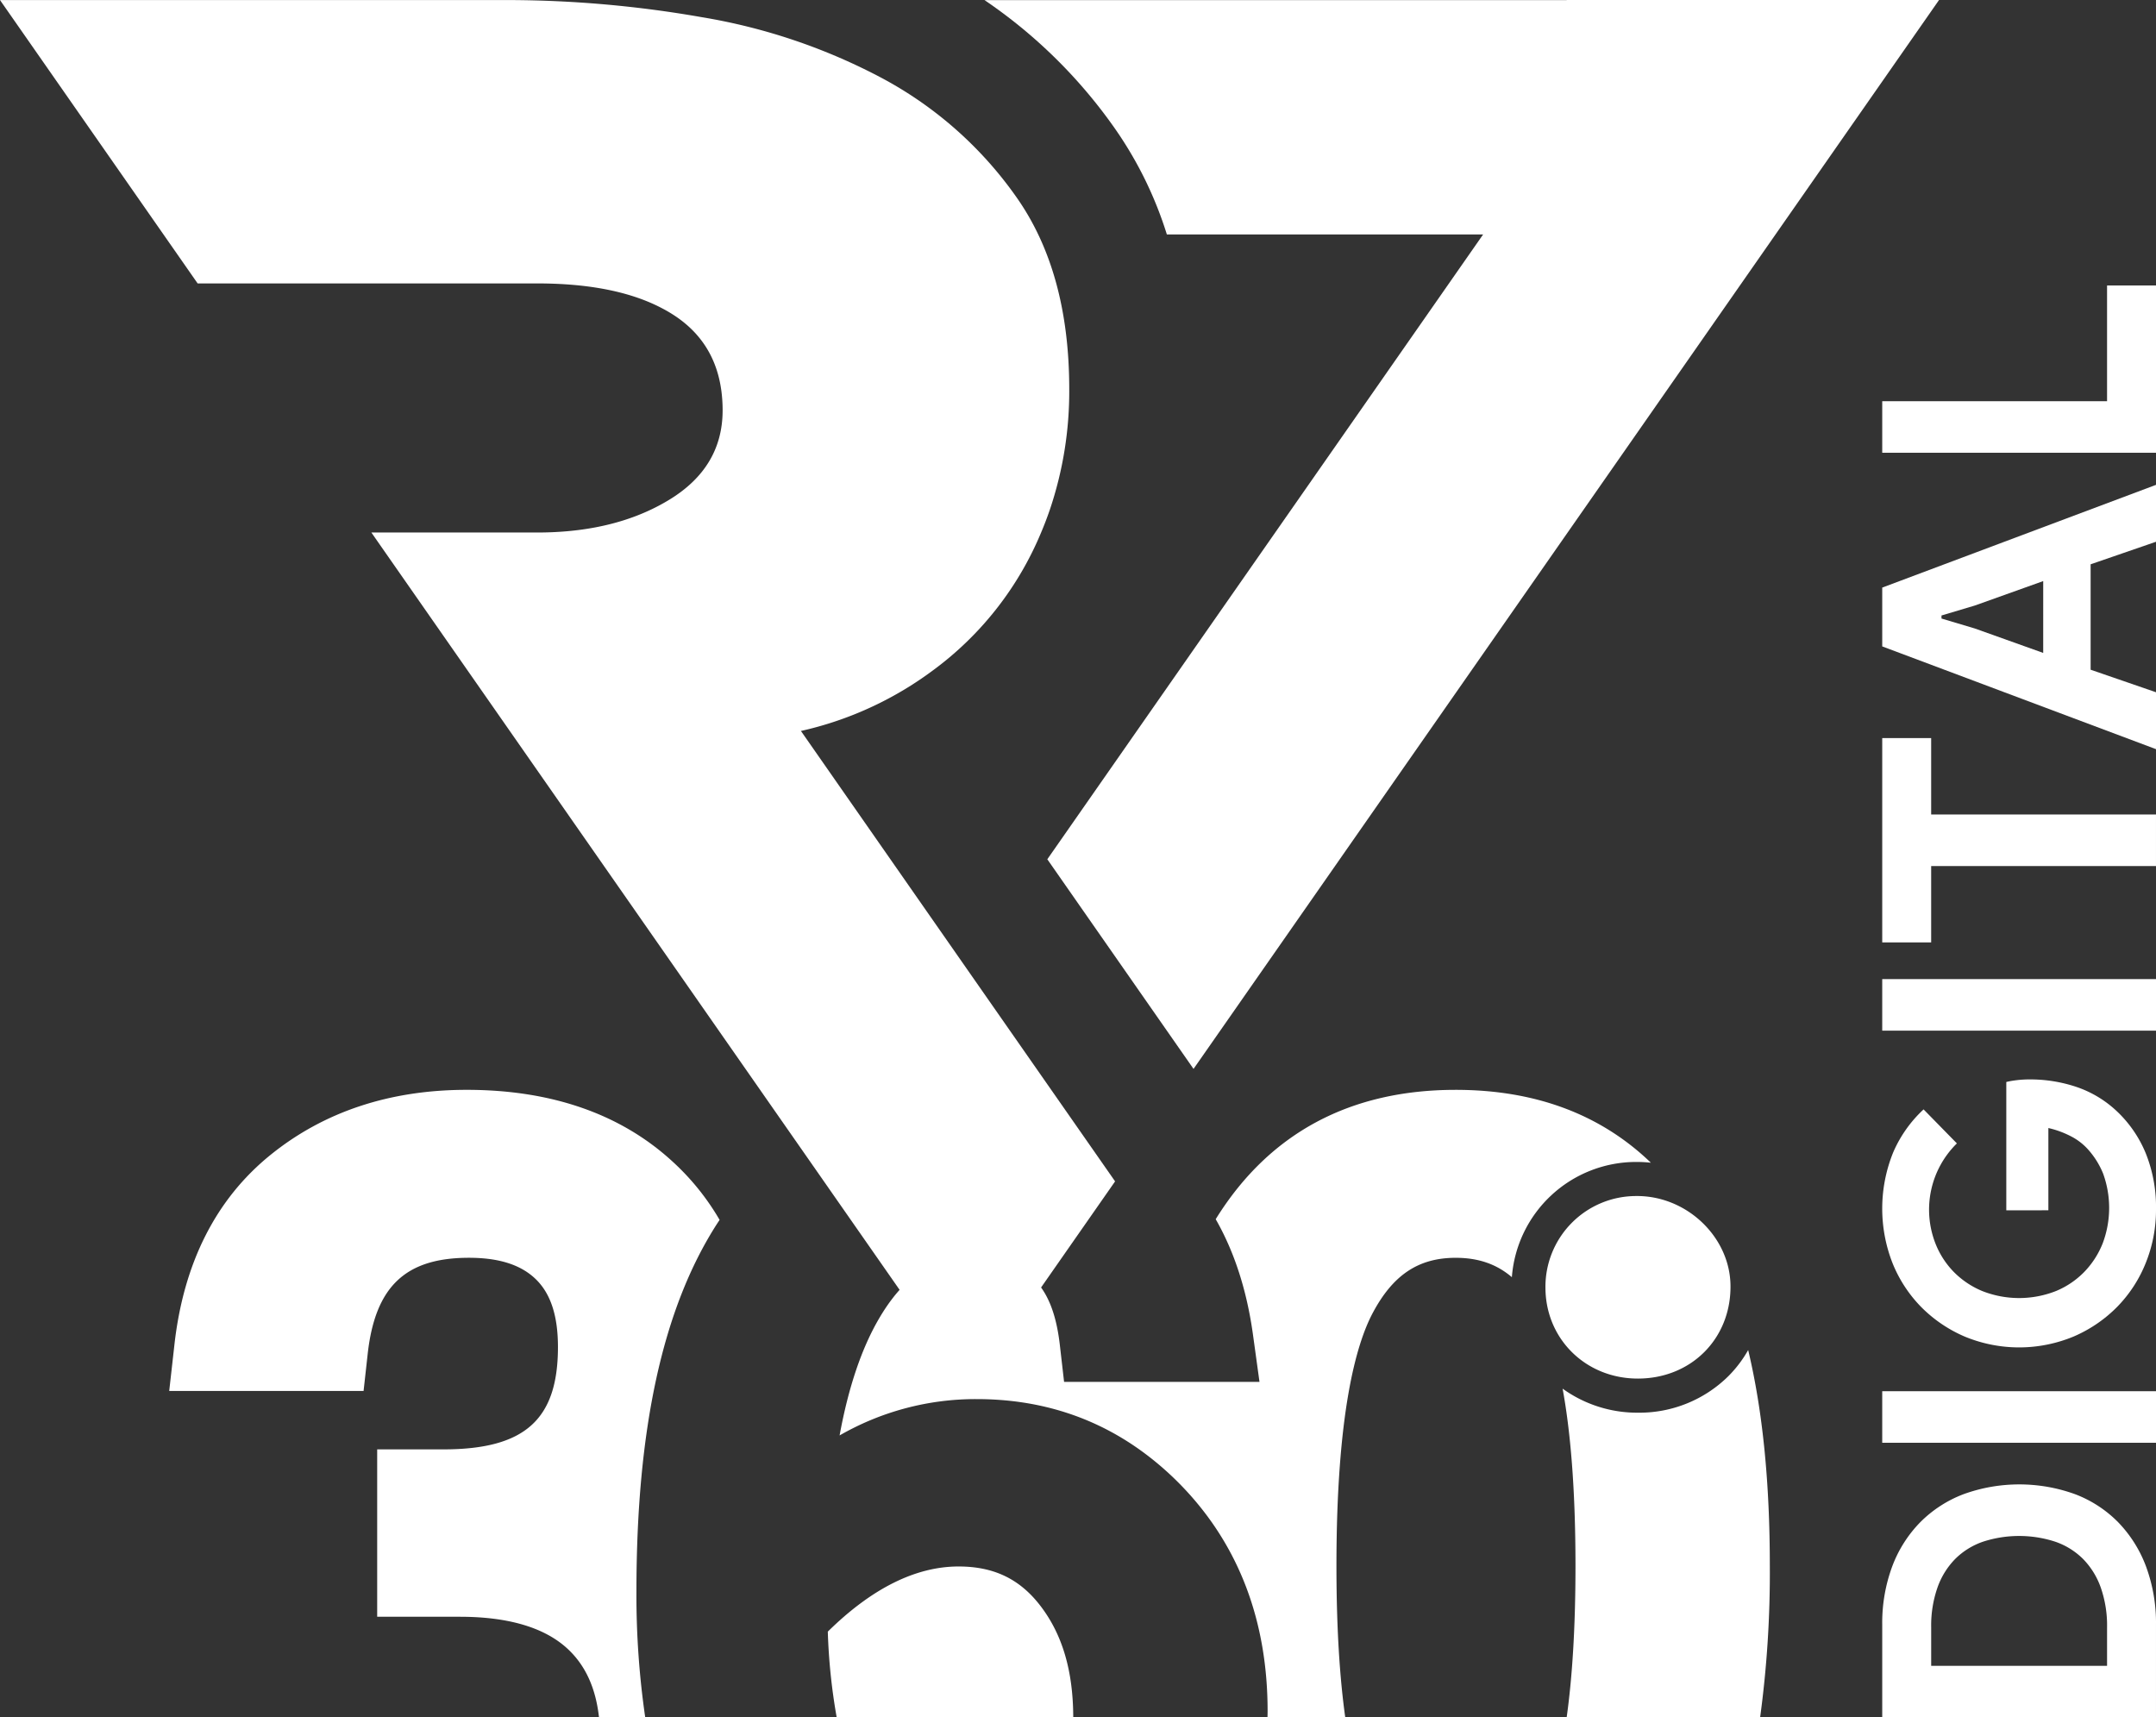 <svg xmlns="http://www.w3.org/2000/svg" xmlns:xlink="http://www.w3.org/1999/xlink" width="706.3" height="562.628" viewBox="0 0 706.3 562.628"><rect x="0" y="0" width="706.3" height="562.628" fill="#333333" stroke="none"/><defs><clipPath id="a"><rect width="706.3" height="562.628" fill="none"/></clipPath></defs><g clip-path="url(#a)"><path d="M438.906,0,317.236,174.455,205.327,334.921l-10.648,15.258L146.78,281.5l4.3-6.159,70.365-100.89,68.1-97.637h-103.6a125.855,125.855,0,0,0-17.177-34.925A165.512,165.512,0,0,0,126.217.043H316.909V0Z" transform="translate(196.318)" fill="#fff"/><path d="M365.3,387.015l-47.691,68.372-47.9-68.674L121.66,174.444h54.295q20.733,0,36.2-6.994a65.454,65.454,0,0,0,6.986-3.675q17.575-10.648,17.589-29.336a48.63,48.63,0,0,0-.355-5.952v-.008q-2.016-16.39-15.621-25.245c-1.089-.708-2.208-1.372-3.381-2h-.01q-15.532-8.4-41.413-8.394H64.744L0,.007H166.911A371.162,371.162,0,0,1,229.8,5.6,193,193,0,0,1,289,25.615a126.936,126.936,0,0,1,43.966,38.944Q350.287,89.1,350.281,127.5a121.1,121.1,0,0,1-6.363,39.489q-1.307,3.814-2.854,7.459a106.968,106.968,0,0,1-35.921,45.517c-1.06.785-2.172,1.569-3.319,2.354-1.784,1.216-3.664,2.433-5.637,3.613a114.173,114.173,0,0,1-33.808,13.526.04.04,0,0,1-.028.008c.054.054.1.1.156.174l.01.008,54.88,78.7Z" transform="translate(0 0.011)" fill="#fff"/><path d="M148.964,200.824c-14.052,0-28.447,7.176-42.841,21.343a194.882,194.882,0,0,0,2.911,28.1h77.493c-.031-15.376-3.631-27.442-11.011-36.88-6.705-8.571-15.143-12.562-26.551-12.562" transform="translate(165.064 312.362)" fill="#fff"/><path d="M201.112,183.673c.291-.455.593-.894.889-1.342a80.646,80.646,0,0,0-15.368-19.074c-16.976-15.619-39.683-23.54-67.5-23.54C94,139.718,72.4,146.878,54.92,161c-17.893,14.453-28.5,35.377-31.518,62.191l-1.71,15.187H85.365l1.349-12.141c2.458-22.076,12.376-31.5,33.169-31.5,9.948,0,17.152,2.333,22.02,7.13,4.8,4.738,7.14,11.967,7.14,22.1,0,23.821-10.883,33.54-37.567,33.54H89.824v54.834h27.069c15.826,0,27.662,3.493,35.178,10.375,5.9,5.41,9.34,12.838,10.421,22.587h15.141a277.7,277.7,0,0,1-2.88-41.183c0-53.423,8.622-92.822,26.359-120.454" transform="translate(33.74 217.317)" fill="#fff"/><path d="M268.211,243.813c0-27.345-2.343-50.806-7.094-70.736a39.989,39.989,0,0,1-6.325,8.392A41.445,41.445,0,0,1,225.051,193.6h-.079a41.755,41.755,0,0,1-24.649-7.881c2.456,13.316,4.219,31.966,4.219,58.1,0,21.054-1.152,37.2-2.888,49.611H265.03a352.482,352.482,0,0,0,3.182-49.611" transform="translate(311.581 269.204)" fill="#fff"/><path d="M270.4,295.7c0-49.968,6.447-72.622,11.857-82.828,6.647-12.537,15.036-18.128,27.2-18.128,7.377,0,13.36,2.029,18.409,6.345a40.845,40.845,0,0,1,40.656-37.748h.365a40.781,40.781,0,0,1,4.523.258c-16.452-15.861-37.871-23.878-63.954-23.878-34.562,0-60.928,14.124-78.366,41.978-.082.13-.161.266-.243.4q9.184,16.072,12.2,37.761l2.141,15.524H181.174l-1.39-12.09c-2.331-20.28-11.075-28.549-30.184-28.549-7.477,0-18.624,2.067-29.065,19.935-5.716,9.777-10.03,22.582-12.9,38.254a89.333,89.333,0,0,1,44.955-11.9c21.087,0,39.759,6.171,55.728,18.325a100.321,100.321,0,0,1,12.164,10.937c18.159,19.214,27.366,43.764,27.366,72.972,0,.685-.023,1.362-.033,2.042h25.472C271.551,332.9,270.4,316.752,270.4,295.7" transform="translate(167.416 217.319)" fill="#fff"/><path d="M198.125,183.569c.148,16.743,13.332,29.6,30.328,29.566,17.438-.031,30.448-13.089,30.294-30.407-.141-15.992-14.372-29.543-30.869-29.395a29.73,29.73,0,0,0-29.753,30.236" transform="translate(308.161 238.493)" fill="#fff"/><path d="M241.3,266.63V236.349a53.222,53.222,0,0,1,3.258-19.145,41.377,41.377,0,0,1,9.2-14.515,40.054,40.054,0,0,1,14.218-9.2,53.67,53.67,0,0,1,36.45,0,39.394,39.394,0,0,1,14.154,9.2,41.761,41.761,0,0,1,9.146,14.515,53.223,53.223,0,0,1,3.256,19.145V266.63Zm73.654-29.53a37.686,37.686,0,0,0-2.067-13.015,25.408,25.408,0,0,0-5.824-9.383,23.883,23.883,0,0,0-9.082-5.63,38.237,38.237,0,0,0-23.673,0,23.864,23.864,0,0,0-9.082,5.63,25.38,25.38,0,0,0-5.826,9.383,37.69,37.69,0,0,0-2.065,13.015v12.639h57.619Z" transform="translate(375.315 295.997)" fill="#fff"/><rect width="89.687" height="16.891" transform="translate(616.613 455.768)" fill="#fff"/><path d="M281.944,181.263V139.221a28.256,28.256,0,0,1,3.478-.6,34.6,34.6,0,0,1,4.076-.24,47.611,47.611,0,0,1,15.588,2.515,36.144,36.144,0,0,1,13.068,7.906,39.633,39.633,0,0,1,9.473,13.774,47.12,47.12,0,0,1,3.358,18.325,46.338,46.338,0,0,1-3.358,17.609,43.736,43.736,0,0,1-9.353,14.372,44.852,44.852,0,0,1-14.208,9.7,46.509,46.509,0,0,1-35.85,0,44.921,44.921,0,0,1-14.211-9.7,43.858,43.858,0,0,1-9.353-14.372,48.967,48.967,0,0,1,.24-36.233,41.768,41.768,0,0,1,9.953-14.075l10.912,11.139a30.416,30.416,0,0,0-7.015,32.819,27.908,27.908,0,0,0,5.934,9.222,28.29,28.29,0,0,0,9.294,6.289,32.875,32.875,0,0,0,24.34,0,27.77,27.77,0,0,0,9.291-6.348,28.5,28.5,0,0,0,5.936-9.284,32.936,32.936,0,0,0,.12-22.817,27.09,27.09,0,0,0-5.1-8.083,19.4,19.4,0,0,0-5.456-4.132,30.946,30.946,0,0,0-7.375-2.7v26.949Z" transform="translate(375.315 215.241)" fill="#fff"/><rect width="89.687" height="16.891" transform="translate(616.613 320.756)" fill="#fff"/><path d="M330.985,136.542H257.33v25.025H241.3V94.623H257.33V119.65h73.654Z" transform="translate(375.314 147.176)" fill="#fff"/><path d="M241.3,115.086V95.816l89.687-33.657V80.8l-21.419,7.385v34.534l21.419,7.383v18.644Zm52.736-21.4L271.613,101.7l-10.9,3.253v1l10.9,3.253,22.421,8.009Z" transform="translate(375.315 96.682)" fill="#fff"/><path d="M241.3,91.4V74.513h73.654V36.6h16.033V91.4Z" transform="translate(375.314 56.925)" fill="#fff"/></g></svg>